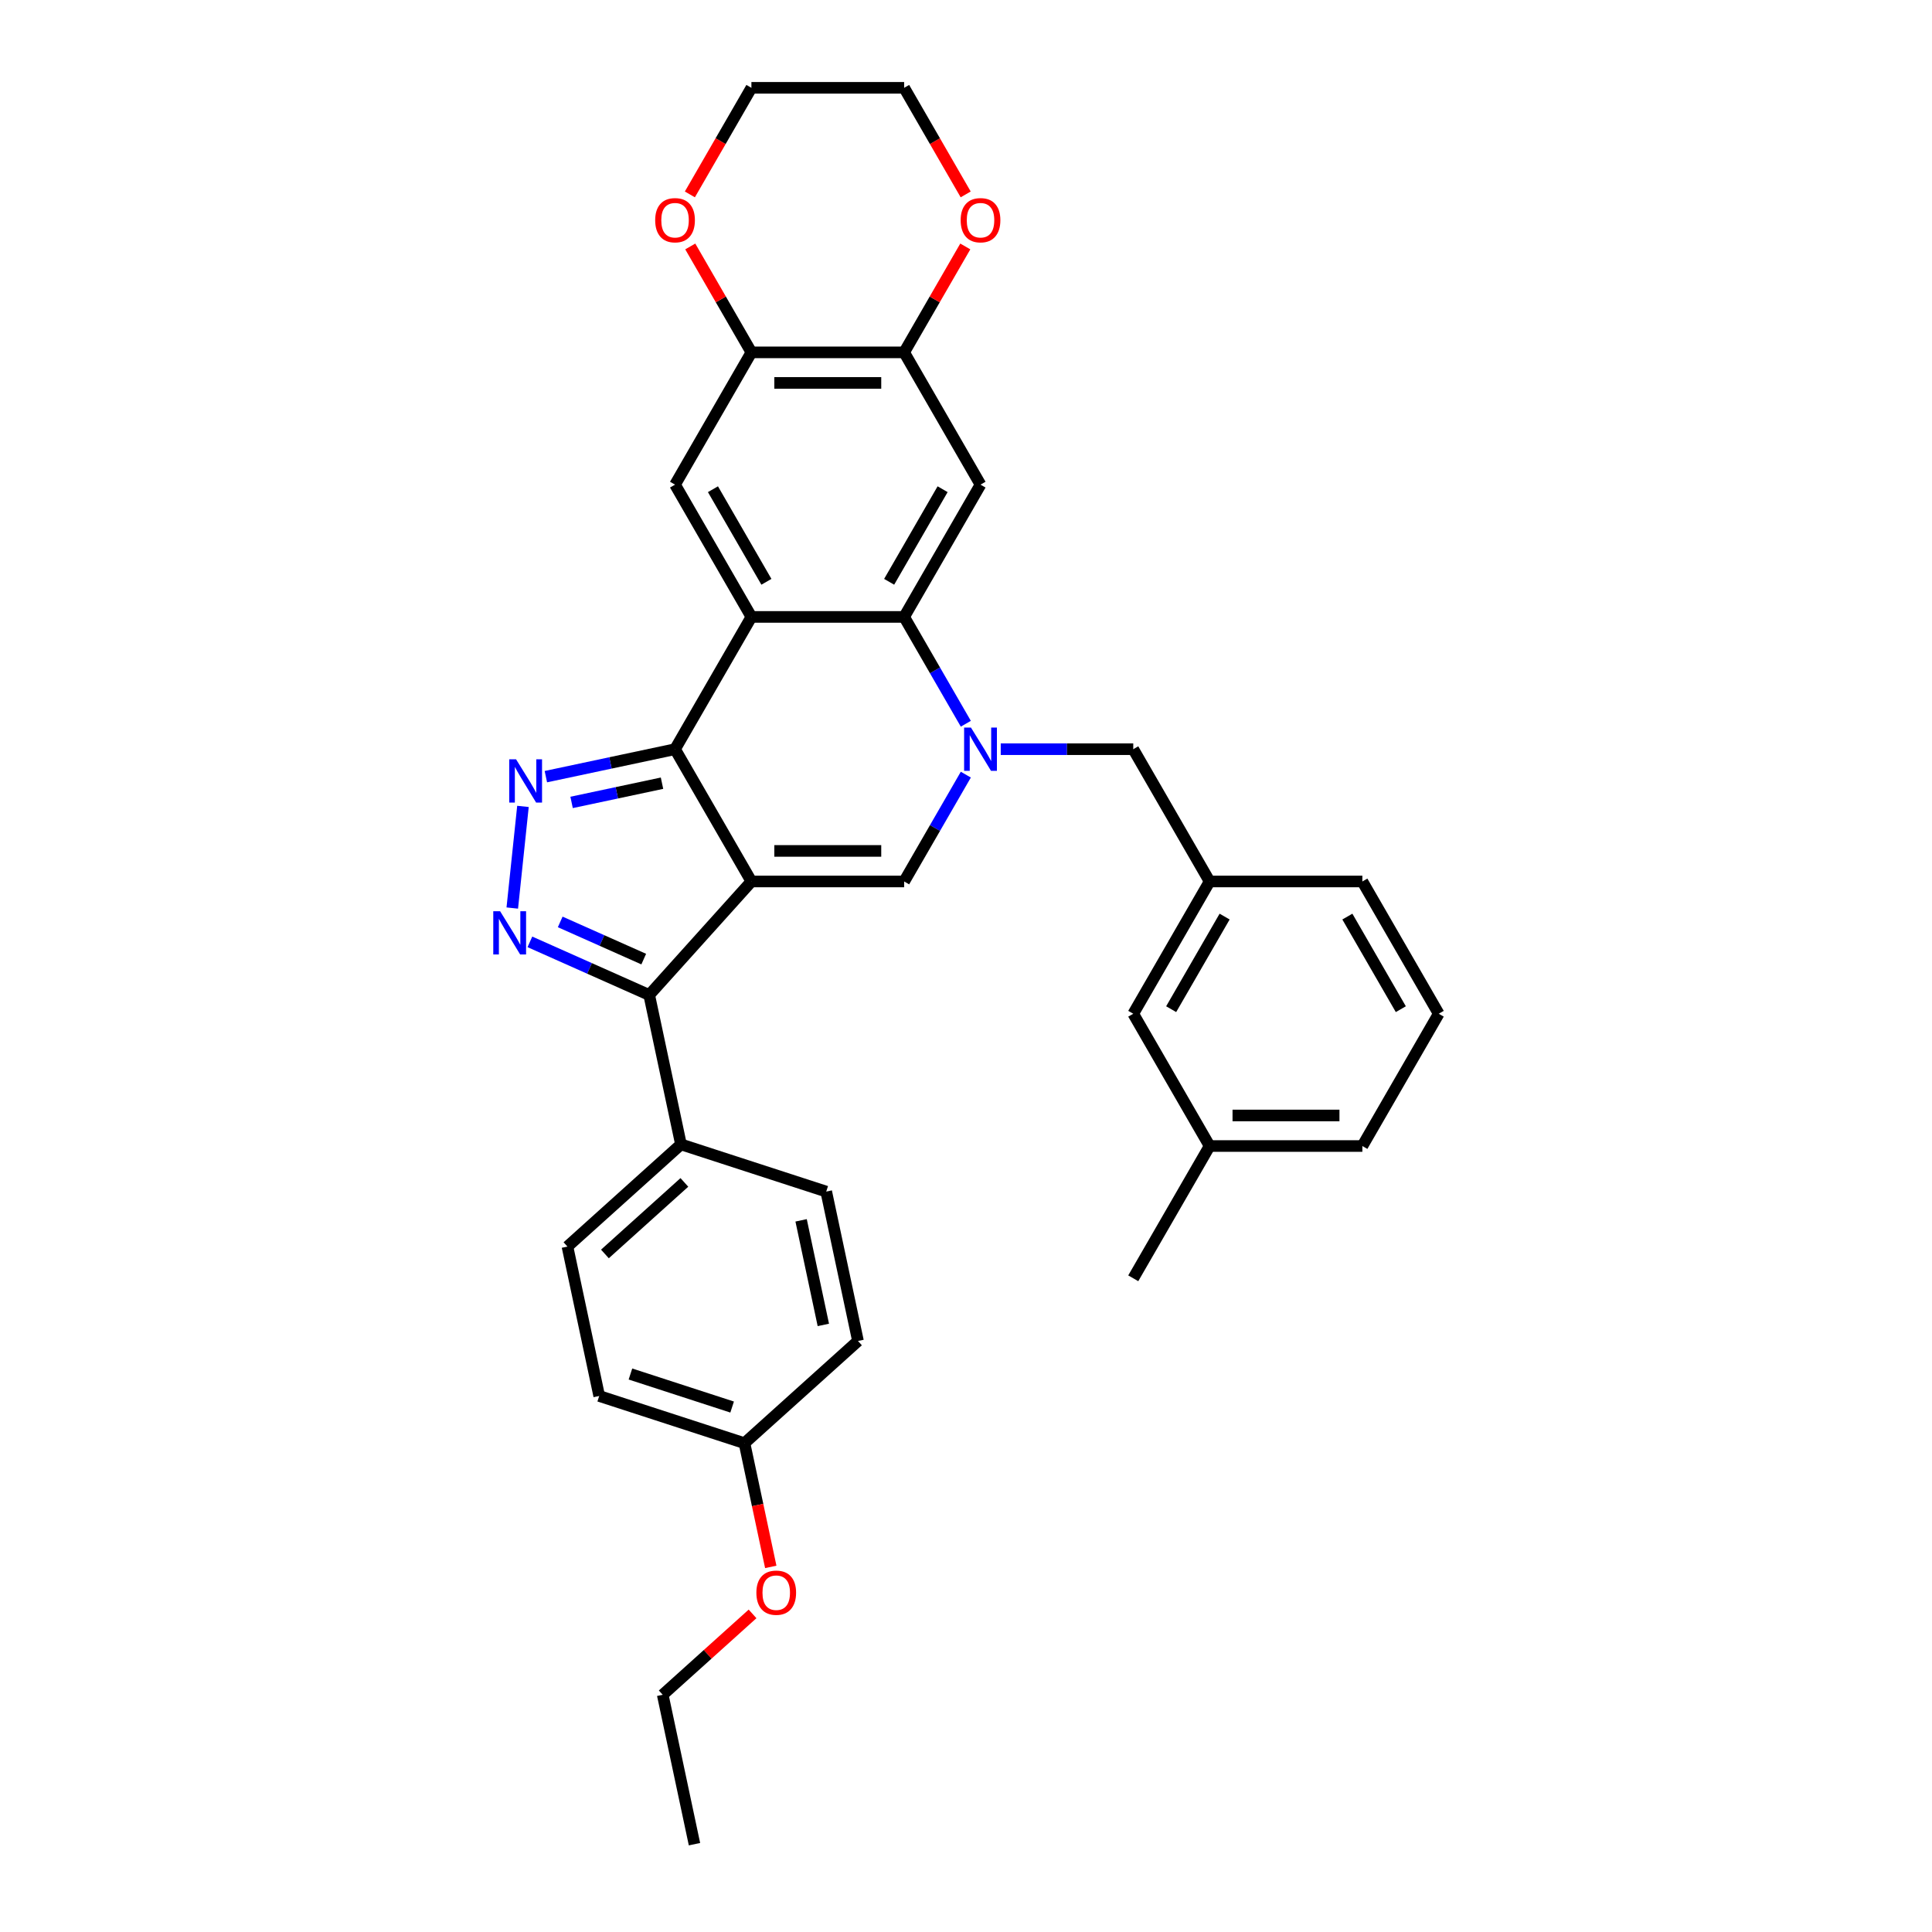 <?xml version='1.0' encoding='iso-8859-1'?>
<svg version='1.1' baseProfile='full'
              xmlns='http://www.w3.org/2000/svg'
                      xmlns:rdkit='http://www.rdkit.org/xml'
                      xmlns:xlink='http://www.w3.org/1999/xlink'
                  xml:space='preserve'
width='1000px' height='1000px' viewBox='0 0 1000 1000'>
<!-- END OF HEADER -->
<rect style='opacity:1.0;fill:#FFFFFF;stroke:none' width='1000' height='1000' x='0' y='0'> </rect>
<path class='bond-0' d='M 388.928,456.247 L 349.399,387.782' style='fill:none;fill-rule:evenodd;stroke:#000000;stroke-width:6px;stroke-linecap:butt;stroke-linejoin:miter;stroke-opacity:1' />
<path class='bond-4' d='M 388.928,456.247 L 467.985,456.247' style='fill:none;fill-rule:evenodd;stroke:#000000;stroke-width:6px;stroke-linecap:butt;stroke-linejoin:miter;stroke-opacity:1' />
<path class='bond-4' d='M 400.786,440.436 L 456.126,440.436' style='fill:none;fill-rule:evenodd;stroke:#000000;stroke-width:6px;stroke-linecap:butt;stroke-linejoin:miter;stroke-opacity:1' />
<path class='bond-7' d='M 388.928,456.247 L 336.028,514.998' style='fill:none;fill-rule:evenodd;stroke:#000000;stroke-width:6px;stroke-linecap:butt;stroke-linejoin:miter;stroke-opacity:1' />
<path class='bond-1' d='M 349.399,387.782 L 388.928,319.316' style='fill:none;fill-rule:evenodd;stroke:#000000;stroke-width:6px;stroke-linecap:butt;stroke-linejoin:miter;stroke-opacity:1' />
<path class='bond-3' d='M 349.399,387.782 L 315.968,394.888' style='fill:none;fill-rule:evenodd;stroke:#000000;stroke-width:6px;stroke-linecap:butt;stroke-linejoin:miter;stroke-opacity:1' />
<path class='bond-3' d='M 315.968,394.888 L 282.537,401.994' style='fill:none;fill-rule:evenodd;stroke:#0000FF;stroke-width:6px;stroke-linecap:butt;stroke-linejoin:miter;stroke-opacity:1' />
<path class='bond-3' d='M 342.657,405.38 L 319.255,410.354' style='fill:none;fill-rule:evenodd;stroke:#000000;stroke-width:6px;stroke-linecap:butt;stroke-linejoin:miter;stroke-opacity:1' />
<path class='bond-3' d='M 319.255,410.354 L 295.854,415.328' style='fill:none;fill-rule:evenodd;stroke:#0000FF;stroke-width:6px;stroke-linecap:butt;stroke-linejoin:miter;stroke-opacity:1' />
<path class='bond-9' d='M 388.928,319.316 L 349.399,250.851' style='fill:none;fill-rule:evenodd;stroke:#000000;stroke-width:6px;stroke-linecap:butt;stroke-linejoin:miter;stroke-opacity:1' />
<path class='bond-9' d='M 396.692,301.141 L 369.022,253.215' style='fill:none;fill-rule:evenodd;stroke:#000000;stroke-width:6px;stroke-linecap:butt;stroke-linejoin:miter;stroke-opacity:1' />
<path class='bond-34' d='M 388.928,319.316 L 467.985,319.316' style='fill:none;fill-rule:evenodd;stroke:#000000;stroke-width:6px;stroke-linecap:butt;stroke-linejoin:miter;stroke-opacity:1' />
<path class='bond-2' d='M 499.909,400.953 L 483.947,428.6' style='fill:none;fill-rule:evenodd;stroke:#0000FF;stroke-width:6px;stroke-linecap:butt;stroke-linejoin:miter;stroke-opacity:1' />
<path class='bond-2' d='M 483.947,428.6 L 467.985,456.247' style='fill:none;fill-rule:evenodd;stroke:#000000;stroke-width:6px;stroke-linecap:butt;stroke-linejoin:miter;stroke-opacity:1' />
<path class='bond-6' d='M 499.909,374.611 L 483.947,346.964' style='fill:none;fill-rule:evenodd;stroke:#0000FF;stroke-width:6px;stroke-linecap:butt;stroke-linejoin:miter;stroke-opacity:1' />
<path class='bond-6' d='M 483.947,346.964 L 467.985,319.316' style='fill:none;fill-rule:evenodd;stroke:#000000;stroke-width:6px;stroke-linecap:butt;stroke-linejoin:miter;stroke-opacity:1' />
<path class='bond-12' d='M 517.981,387.782 L 552.276,387.782' style='fill:none;fill-rule:evenodd;stroke:#0000FF;stroke-width:6px;stroke-linecap:butt;stroke-linejoin:miter;stroke-opacity:1' />
<path class='bond-12' d='M 552.276,387.782 L 586.571,387.782' style='fill:none;fill-rule:evenodd;stroke:#000000;stroke-width:6px;stroke-linecap:butt;stroke-linejoin:miter;stroke-opacity:1' />
<path class='bond-33' d='M 270.685,417.39 L 265.155,470.003' style='fill:none;fill-rule:evenodd;stroke:#0000FF;stroke-width:6px;stroke-linecap:butt;stroke-linejoin:miter;stroke-opacity:1' />
<path class='bond-5' d='M 274.273,487.503 L 305.151,501.251' style='fill:none;fill-rule:evenodd;stroke:#0000FF;stroke-width:6px;stroke-linecap:butt;stroke-linejoin:miter;stroke-opacity:1' />
<path class='bond-5' d='M 305.151,501.251 L 336.028,514.998' style='fill:none;fill-rule:evenodd;stroke:#000000;stroke-width:6px;stroke-linecap:butt;stroke-linejoin:miter;stroke-opacity:1' />
<path class='bond-5' d='M 289.967,477.183 L 311.582,486.806' style='fill:none;fill-rule:evenodd;stroke:#0000FF;stroke-width:6px;stroke-linecap:butt;stroke-linejoin:miter;stroke-opacity:1' />
<path class='bond-5' d='M 311.582,486.806 L 333.196,496.43' style='fill:none;fill-rule:evenodd;stroke:#000000;stroke-width:6px;stroke-linecap:butt;stroke-linejoin:miter;stroke-opacity:1' />
<path class='bond-8' d='M 467.985,319.316 L 507.513,250.851' style='fill:none;fill-rule:evenodd;stroke:#000000;stroke-width:6px;stroke-linecap:butt;stroke-linejoin:miter;stroke-opacity:1' />
<path class='bond-8' d='M 460.221,301.141 L 487.891,253.215' style='fill:none;fill-rule:evenodd;stroke:#000000;stroke-width:6px;stroke-linecap:butt;stroke-linejoin:miter;stroke-opacity:1' />
<path class='bond-13' d='M 336.028,514.998 L 352.465,592.328' style='fill:none;fill-rule:evenodd;stroke:#000000;stroke-width:6px;stroke-linecap:butt;stroke-linejoin:miter;stroke-opacity:1' />
<path class='bond-10' d='M 507.513,250.851 L 467.985,182.385' style='fill:none;fill-rule:evenodd;stroke:#000000;stroke-width:6px;stroke-linecap:butt;stroke-linejoin:miter;stroke-opacity:1' />
<path class='bond-11' d='M 349.399,250.851 L 388.928,182.385' style='fill:none;fill-rule:evenodd;stroke:#000000;stroke-width:6px;stroke-linecap:butt;stroke-linejoin:miter;stroke-opacity:1' />
<path class='bond-14' d='M 467.985,182.385 L 483.81,154.975' style='fill:none;fill-rule:evenodd;stroke:#000000;stroke-width:6px;stroke-linecap:butt;stroke-linejoin:miter;stroke-opacity:1' />
<path class='bond-14' d='M 483.81,154.975 L 499.635,127.565' style='fill:none;fill-rule:evenodd;stroke:#FF0000;stroke-width:6px;stroke-linecap:butt;stroke-linejoin:miter;stroke-opacity:1' />
<path class='bond-36' d='M 467.985,182.385 L 388.928,182.385' style='fill:none;fill-rule:evenodd;stroke:#000000;stroke-width:6px;stroke-linecap:butt;stroke-linejoin:miter;stroke-opacity:1' />
<path class='bond-36' d='M 456.126,198.197 L 400.786,198.197' style='fill:none;fill-rule:evenodd;stroke:#000000;stroke-width:6px;stroke-linecap:butt;stroke-linejoin:miter;stroke-opacity:1' />
<path class='bond-15' d='M 388.928,182.385 L 373.103,154.975' style='fill:none;fill-rule:evenodd;stroke:#000000;stroke-width:6px;stroke-linecap:butt;stroke-linejoin:miter;stroke-opacity:1' />
<path class='bond-15' d='M 373.103,154.975 L 357.277,127.565' style='fill:none;fill-rule:evenodd;stroke:#FF0000;stroke-width:6px;stroke-linecap:butt;stroke-linejoin:miter;stroke-opacity:1' />
<path class='bond-16' d='M 586.571,387.782 L 626.099,456.247' style='fill:none;fill-rule:evenodd;stroke:#000000;stroke-width:6px;stroke-linecap:butt;stroke-linejoin:miter;stroke-opacity:1' />
<path class='bond-17' d='M 352.465,592.328 L 293.714,645.227' style='fill:none;fill-rule:evenodd;stroke:#000000;stroke-width:6px;stroke-linecap:butt;stroke-linejoin:miter;stroke-opacity:1' />
<path class='bond-17' d='M 354.232,612.013 L 313.107,649.043' style='fill:none;fill-rule:evenodd;stroke:#000000;stroke-width:6px;stroke-linecap:butt;stroke-linejoin:miter;stroke-opacity:1' />
<path class='bond-18' d='M 352.465,592.328 L 427.653,616.758' style='fill:none;fill-rule:evenodd;stroke:#000000;stroke-width:6px;stroke-linecap:butt;stroke-linejoin:miter;stroke-opacity:1' />
<path class='bond-27' d='M 499.836,100.623 L 483.911,73.039' style='fill:none;fill-rule:evenodd;stroke:#FF0000;stroke-width:6px;stroke-linecap:butt;stroke-linejoin:miter;stroke-opacity:1' />
<path class='bond-27' d='M 483.911,73.039 L 467.985,45.455' style='fill:none;fill-rule:evenodd;stroke:#000000;stroke-width:6px;stroke-linecap:butt;stroke-linejoin:miter;stroke-opacity:1' />
<path class='bond-26' d='M 357.076,100.623 L 373.002,73.039' style='fill:none;fill-rule:evenodd;stroke:#FF0000;stroke-width:6px;stroke-linecap:butt;stroke-linejoin:miter;stroke-opacity:1' />
<path class='bond-26' d='M 373.002,73.039 L 388.928,45.455' style='fill:none;fill-rule:evenodd;stroke:#000000;stroke-width:6px;stroke-linecap:butt;stroke-linejoin:miter;stroke-opacity:1' />
<path class='bond-19' d='M 626.099,456.247 L 586.571,524.713' style='fill:none;fill-rule:evenodd;stroke:#000000;stroke-width:6px;stroke-linecap:butt;stroke-linejoin:miter;stroke-opacity:1' />
<path class='bond-19' d='M 633.863,474.423 L 606.193,522.349' style='fill:none;fill-rule:evenodd;stroke:#000000;stroke-width:6px;stroke-linecap:butt;stroke-linejoin:miter;stroke-opacity:1' />
<path class='bond-28' d='M 626.099,456.247 L 705.156,456.247' style='fill:none;fill-rule:evenodd;stroke:#000000;stroke-width:6px;stroke-linecap:butt;stroke-linejoin:miter;stroke-opacity:1' />
<path class='bond-21' d='M 293.714,645.227 L 310.151,722.557' style='fill:none;fill-rule:evenodd;stroke:#000000;stroke-width:6px;stroke-linecap:butt;stroke-linejoin:miter;stroke-opacity:1' />
<path class='bond-22' d='M 427.653,616.758 L 444.09,694.087' style='fill:none;fill-rule:evenodd;stroke:#000000;stroke-width:6px;stroke-linecap:butt;stroke-linejoin:miter;stroke-opacity:1' />
<path class='bond-22' d='M 414.653,631.645 L 426.158,685.775' style='fill:none;fill-rule:evenodd;stroke:#000000;stroke-width:6px;stroke-linecap:butt;stroke-linejoin:miter;stroke-opacity:1' />
<path class='bond-23' d='M 586.571,524.713 L 626.099,593.178' style='fill:none;fill-rule:evenodd;stroke:#000000;stroke-width:6px;stroke-linecap:butt;stroke-linejoin:miter;stroke-opacity:1' />
<path class='bond-20' d='M 385.339,746.987 L 444.09,694.087' style='fill:none;fill-rule:evenodd;stroke:#000000;stroke-width:6px;stroke-linecap:butt;stroke-linejoin:miter;stroke-opacity:1' />
<path class='bond-24' d='M 385.339,746.987 L 392.144,779.003' style='fill:none;fill-rule:evenodd;stroke:#000000;stroke-width:6px;stroke-linecap:butt;stroke-linejoin:miter;stroke-opacity:1' />
<path class='bond-24' d='M 392.144,779.003 L 398.949,811.019' style='fill:none;fill-rule:evenodd;stroke:#FF0000;stroke-width:6px;stroke-linecap:butt;stroke-linejoin:miter;stroke-opacity:1' />
<path class='bond-35' d='M 385.339,746.987 L 310.151,722.557' style='fill:none;fill-rule:evenodd;stroke:#000000;stroke-width:6px;stroke-linecap:butt;stroke-linejoin:miter;stroke-opacity:1' />
<path class='bond-35' d='M 378.947,728.285 L 326.315,711.184' style='fill:none;fill-rule:evenodd;stroke:#000000;stroke-width:6px;stroke-linecap:butt;stroke-linejoin:miter;stroke-opacity:1' />
<path class='bond-31' d='M 626.099,593.178 L 586.571,661.644' style='fill:none;fill-rule:evenodd;stroke:#000000;stroke-width:6px;stroke-linecap:butt;stroke-linejoin:miter;stroke-opacity:1' />
<path class='bond-37' d='M 626.099,593.178 L 705.156,593.178' style='fill:none;fill-rule:evenodd;stroke:#000000;stroke-width:6px;stroke-linecap:butt;stroke-linejoin:miter;stroke-opacity:1' />
<path class='bond-37' d='M 637.958,577.367 L 693.298,577.367' style='fill:none;fill-rule:evenodd;stroke:#000000;stroke-width:6px;stroke-linecap:butt;stroke-linejoin:miter;stroke-opacity:1' />
<path class='bond-30' d='M 389.522,835.35 L 366.273,856.283' style='fill:none;fill-rule:evenodd;stroke:#FF0000;stroke-width:6px;stroke-linecap:butt;stroke-linejoin:miter;stroke-opacity:1' />
<path class='bond-30' d='M 366.273,856.283 L 343.025,877.216' style='fill:none;fill-rule:evenodd;stroke:#000000;stroke-width:6px;stroke-linecap:butt;stroke-linejoin:miter;stroke-opacity:1' />
<path class='bond-25' d='M 744.685,524.713 L 705.156,456.247' style='fill:none;fill-rule:evenodd;stroke:#000000;stroke-width:6px;stroke-linecap:butt;stroke-linejoin:miter;stroke-opacity:1' />
<path class='bond-25' d='M 725.062,522.349 L 697.392,474.423' style='fill:none;fill-rule:evenodd;stroke:#000000;stroke-width:6px;stroke-linecap:butt;stroke-linejoin:miter;stroke-opacity:1' />
<path class='bond-29' d='M 744.685,524.713 L 705.156,593.178' style='fill:none;fill-rule:evenodd;stroke:#000000;stroke-width:6px;stroke-linecap:butt;stroke-linejoin:miter;stroke-opacity:1' />
<path class='bond-38' d='M 388.928,45.455 L 467.985,45.455' style='fill:none;fill-rule:evenodd;stroke:#000000;stroke-width:6px;stroke-linecap:butt;stroke-linejoin:miter;stroke-opacity:1' />
<path class='bond-32' d='M 343.025,877.216 L 359.462,954.545' style='fill:none;fill-rule:evenodd;stroke:#000000;stroke-width:6px;stroke-linecap:butt;stroke-linejoin:miter;stroke-opacity:1' />
<path  class='atom-3' d='M 502.564 376.587
L 509.901 388.446
Q 510.628 389.616, 511.798 391.735
Q 512.968 393.853, 513.032 393.98
L 513.032 376.587
L 516.004 376.587
L 516.004 398.976
L 512.937 398.976
L 505.063 386.011
Q 504.146 384.493, 503.165 382.754
Q 502.217 381.015, 501.932 380.477
L 501.932 398.976
L 499.023 398.976
L 499.023 376.587
L 502.564 376.587
' fill='#0000FF'/>
<path  class='atom-4' d='M 267.121 393.024
L 274.457 404.883
Q 275.185 406.053, 276.355 408.172
Q 277.525 410.29, 277.588 410.417
L 277.588 393.024
L 280.56 393.024
L 280.56 415.413
L 277.493 415.413
L 269.619 402.448
Q 268.702 400.93, 267.722 399.191
Q 266.773 397.452, 266.488 396.914
L 266.488 415.413
L 263.579 415.413
L 263.579 393.024
L 267.121 393.024
' fill='#0000FF'/>
<path  class='atom-6' d='M 258.857 471.648
L 266.193 483.507
Q 266.921 484.677, 268.091 486.796
Q 269.261 488.914, 269.324 489.041
L 269.324 471.648
L 272.297 471.648
L 272.297 494.037
L 269.229 494.037
L 261.355 481.072
Q 260.438 479.554, 259.458 477.815
Q 258.509 476.076, 258.225 475.538
L 258.225 494.037
L 255.315 494.037
L 255.315 471.648
L 258.857 471.648
' fill='#0000FF'/>
<path  class='atom-15' d='M 497.236 113.983
Q 497.236 108.607, 499.892 105.603
Q 502.549 102.599, 507.513 102.599
Q 512.478 102.599, 515.135 105.603
Q 517.791 108.607, 517.791 113.983
Q 517.791 119.422, 515.103 122.521
Q 512.415 125.589, 507.513 125.589
Q 502.58 125.589, 499.892 122.521
Q 497.236 119.454, 497.236 113.983
M 507.513 123.059
Q 510.929 123.059, 512.763 120.782
Q 514.629 118.474, 514.629 113.983
Q 514.629 109.588, 512.763 107.374
Q 510.929 105.129, 507.513 105.129
Q 504.098 105.129, 502.232 107.342
Q 500.398 109.556, 500.398 113.983
Q 500.398 118.505, 502.232 120.782
Q 504.098 123.059, 507.513 123.059
' fill='#FF0000'/>
<path  class='atom-16' d='M 339.122 113.983
Q 339.122 108.607, 341.778 105.603
Q 344.434 102.599, 349.399 102.599
Q 354.364 102.599, 357.02 105.603
Q 359.677 108.607, 359.677 113.983
Q 359.677 119.422, 356.989 122.521
Q 354.301 125.589, 349.399 125.589
Q 344.466 125.589, 341.778 122.521
Q 339.122 119.454, 339.122 113.983
M 349.399 123.059
Q 352.814 123.059, 354.649 120.782
Q 356.514 118.474, 356.514 113.983
Q 356.514 109.588, 354.649 107.374
Q 352.814 105.129, 349.399 105.129
Q 345.984 105.129, 344.118 107.342
Q 342.284 109.556, 342.284 113.983
Q 342.284 118.505, 344.118 120.782
Q 345.984 123.059, 349.399 123.059
' fill='#FF0000'/>
<path  class='atom-25' d='M 391.498 824.38
Q 391.498 819.004, 394.155 816
Q 396.811 812.995, 401.776 812.995
Q 406.741 812.995, 409.397 816
Q 412.053 819.004, 412.053 824.38
Q 412.053 829.819, 409.365 832.918
Q 406.677 835.985, 401.776 835.985
Q 396.843 835.985, 394.155 832.918
Q 391.498 829.85, 391.498 824.38
M 401.776 833.455
Q 405.191 833.455, 407.025 831.179
Q 408.891 828.87, 408.891 824.38
Q 408.891 819.984, 407.025 817.77
Q 405.191 815.525, 401.776 815.525
Q 398.361 815.525, 396.495 817.739
Q 394.661 819.952, 394.661 824.38
Q 394.661 828.902, 396.495 831.179
Q 398.361 833.455, 401.776 833.455
' fill='#FF0000'/>
</svg>
